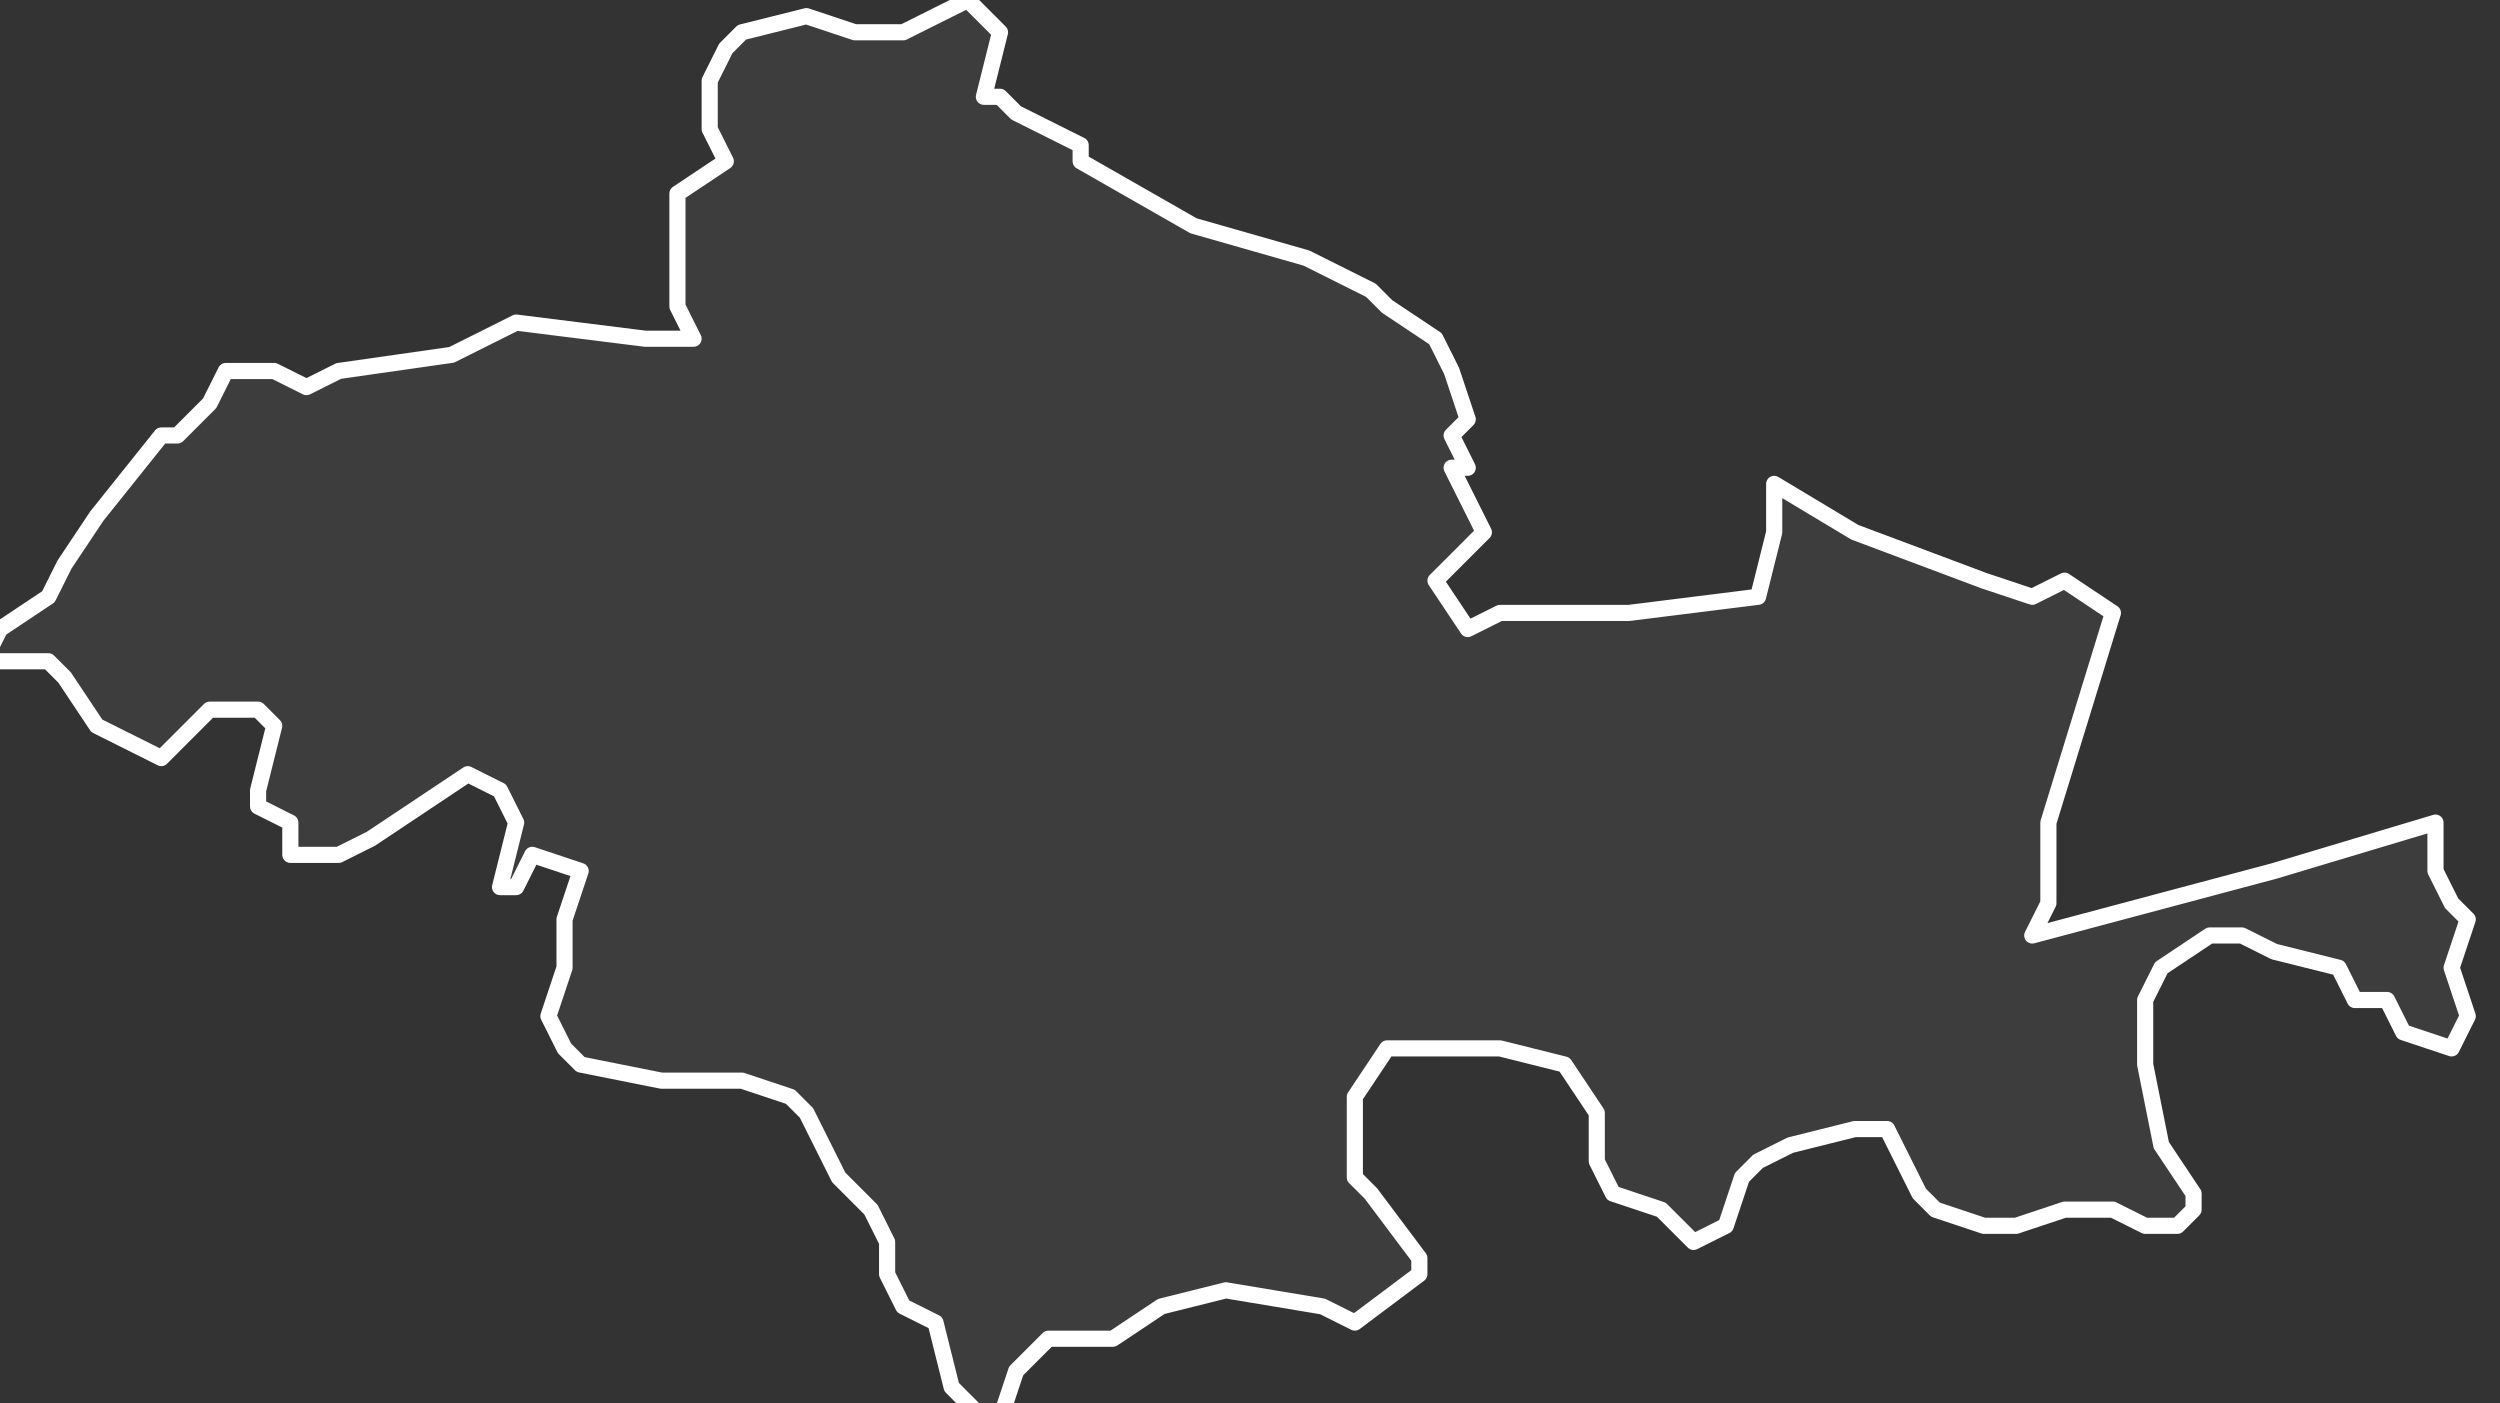 <svg xmlns="http://www.w3.org/2000/svg" version="1.2" viewBox="-0.178 -67.605 0.155 0.087"><rect x="-0.178" y="-67.605" width="0.155" height="0.087" fill="#333333" stroke="none"/><g><path fill="#fff" fill-opacity=".05" fill-rule="evenodd" stroke="#fff" stroke-linecap="round" stroke-linejoin="round" stroke-width=".001" d="m-.042-67.531-0.0.001-.001.001-.002-0-.002-.001-.003-0-.003.001-.002 0-.003-.001-.001-.001-.002-.004-.002-0-.004.001-.002.001-.001.001-.001.003-.002.001-.002-.002-.003-.001-.001-.002-0-.003-.002-.003-.004-.001-.004-0-.003-0-.002.003 0.0.005.001.001.003.004-0.0.001-.004.003-.002-.001-.006-.001-.004.001-.003.002-.004-0-.002.002-.001.003-.001 0-.002-.002-.001-.004-.002-.001-.001-.002 0-.002-.001-.002-.002-.002-.002-.004-.001-.001-.003-.001-.005 0-.005-.001-.001-.001-.001-.002.001-.003 0-.003.001-.003-.003-.001-.001.002-.001-0.0.001-.004-.001-.002-.002-.001-.006.004-.002.001-.003-0.0 0-.002-.002-.001-0-.001.001-.004-.001-.001-.003 0-.003.003-.004-.002-.002-.003-.001-.001-.004-0.0.001-.002.003-.002.001-.002.002-.003.004-.005.001 0.0.002-.002.001-.002.003 0.0.002.001.002-.001.007-.001.004-.002.008.001.003 0-.001-.002-0-.007.003-.002-.001-.002 0-.003.001-.002.001-.001.004-.001.003.001.003 0.0.004-.002.002.002-.001.004.001 0.0.001.001.004.002-0.0.001.007.004.007.002.004.002.001.001.003.002.001.002.001.003-.001.001.001.002-.001 0.0.002.004-.003.003.002.003.002-.001.008 0.0.008-.001.001-.004 0-.003.005.003.008.003.003.001.002-.001.003.002-.004.013-0.0.005-.001.002.015-.004.01-.003-0.0.003.001.002.001.001-.001.003.001.003-.001.002-.003-.001-.001-.002-.002-0-.001-.002-.004-.001-.002-.001-.002-0-.003.002-.001.002 0.0.004.001.005Z" class="polygon"/></g></svg>